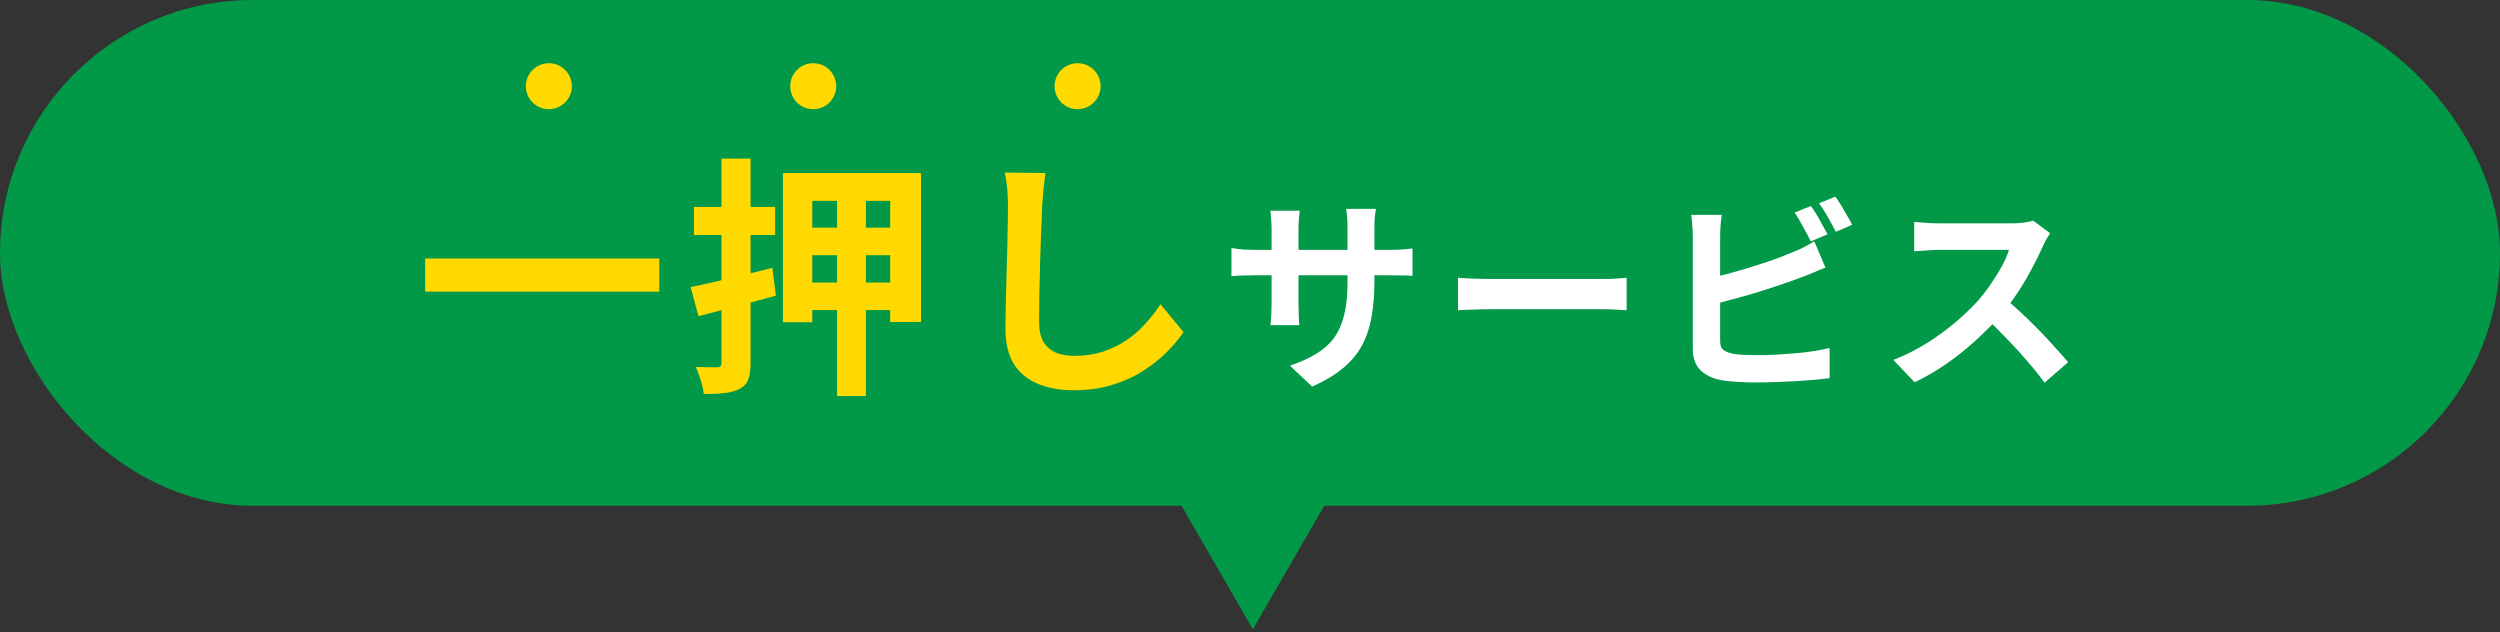 <svg width="435" height="110" viewBox="0 0 435 110" fill="none" xmlns="http://www.w3.org/2000/svg">
<rect x="0" y="0" width="435" height="110" fill="#333333" stroke="none"/>
<rect width="435" height="88" rx="44" fill="#019947"/>
<path d="M356.724 40.592C356.58 40.808 356.364 41.144 356.076 41.6C355.812 42.056 355.608 42.476 355.464 42.86C354.96 43.988 354.336 45.248 353.592 46.64C352.872 48.032 352.044 49.436 351.108 50.852C350.196 52.244 349.224 53.552 348.192 54.776C346.848 56.288 345.36 57.788 343.728 59.276C342.12 60.74 340.416 62.096 338.616 63.344C336.84 64.568 335.016 65.624 333.144 66.512L329.436 62.624C331.38 61.88 333.264 60.944 335.088 59.816C336.912 58.688 338.604 57.464 340.164 56.144C341.724 54.824 343.068 53.54 344.196 52.292C344.988 51.38 345.732 50.408 346.428 49.376C347.148 48.344 347.784 47.324 348.336 46.316C348.888 45.284 349.296 44.336 349.56 43.472C349.32 43.472 348.888 43.472 348.264 43.472C347.64 43.472 346.908 43.472 346.068 43.472C345.252 43.472 344.388 43.472 343.476 43.472C342.564 43.472 341.688 43.472 340.848 43.472C340.032 43.472 339.312 43.472 338.688 43.472C338.064 43.472 337.62 43.472 337.356 43.472C336.852 43.472 336.324 43.496 335.772 43.544C335.22 43.568 334.692 43.604 334.188 43.652C333.708 43.676 333.336 43.7 333.072 43.724V38.612C333.432 38.636 333.876 38.672 334.404 38.72C334.932 38.768 335.46 38.804 335.988 38.828C336.54 38.852 336.996 38.864 337.356 38.864C337.668 38.864 338.16 38.864 338.832 38.864C339.504 38.864 340.272 38.864 341.136 38.864C342 38.864 342.888 38.864 343.8 38.864C344.736 38.864 345.624 38.864 346.464 38.864C347.328 38.864 348.072 38.864 348.696 38.864C349.32 38.864 349.776 38.864 350.064 38.864C350.856 38.864 351.576 38.816 352.224 38.72C352.896 38.624 353.412 38.516 353.772 38.396L356.724 40.592ZM348.66 51.788C349.596 52.532 350.592 53.396 351.648 54.38C352.704 55.364 353.748 56.384 354.78 57.44C355.812 58.496 356.76 59.516 357.624 60.5C358.512 61.46 359.256 62.3 359.856 63.02L355.752 66.584C354.864 65.36 353.844 64.088 352.692 62.768C351.564 61.448 350.364 60.14 349.092 58.844C347.844 57.524 346.572 56.276 345.276 55.1L348.66 51.788Z" fill="white"/>
<path d="M315.108 35.84C315.42 36.272 315.756 36.788 316.116 37.388C316.476 37.988 316.812 38.588 317.124 39.188C317.46 39.788 317.748 40.316 317.988 40.772L315.072 41.996C314.712 41.252 314.268 40.412 313.74 39.476C313.236 38.516 312.744 37.688 312.264 36.992L315.108 35.84ZM319.356 34.22C319.692 34.676 320.04 35.204 320.4 35.804C320.76 36.404 321.108 37.004 321.444 37.604C321.804 38.18 322.08 38.684 322.272 39.116L319.428 40.34C319.044 39.572 318.588 38.72 318.06 37.784C317.532 36.848 317.016 36.044 316.512 35.372L319.356 34.22ZM299.592 37.388C299.496 37.94 299.424 38.576 299.376 39.296C299.328 40.016 299.304 40.628 299.304 41.132C299.304 41.492 299.304 42.128 299.304 43.04C299.304 43.928 299.304 44.984 299.304 46.208C299.304 47.432 299.304 48.716 299.304 50.06C299.304 51.38 299.304 52.664 299.304 53.912C299.304 55.136 299.304 56.228 299.304 57.188C299.304 58.148 299.304 58.856 299.304 59.312C299.304 60.08 299.496 60.608 299.88 60.896C300.264 61.184 300.852 61.412 301.644 61.58C302.196 61.652 302.832 61.712 303.552 61.76C304.272 61.784 305.028 61.796 305.82 61.796C306.756 61.796 307.788 61.772 308.916 61.724C310.068 61.652 311.22 61.568 312.372 61.472C313.548 61.376 314.652 61.244 315.684 61.076C316.716 60.908 317.604 60.728 318.348 60.536V65.792C317.22 65.96 315.912 66.092 314.424 66.188C312.936 66.308 311.412 66.392 309.852 66.44C308.316 66.512 306.876 66.548 305.532 66.548C304.356 66.548 303.24 66.512 302.184 66.44C301.152 66.368 300.252 66.272 299.484 66.152C297.924 65.84 296.712 65.252 295.848 64.388C294.984 63.5 294.552 62.288 294.552 60.752C294.552 60.056 294.552 59.156 294.552 58.052C294.552 56.924 294.552 55.688 294.552 54.344C294.552 52.976 294.552 51.608 294.552 50.24C294.552 48.848 294.552 47.54 294.552 46.316C294.552 45.068 294.552 43.988 294.552 43.076C294.552 42.164 294.552 41.516 294.552 41.132C294.552 40.868 294.54 40.508 294.516 40.052C294.492 39.596 294.456 39.128 294.408 38.648C294.384 38.168 294.336 37.748 294.264 37.388H299.592ZM297.216 48.44C298.368 48.2 299.592 47.912 300.888 47.576C302.184 47.216 303.492 46.832 304.812 46.424C306.132 46.016 307.38 45.608 308.556 45.2C309.756 44.768 310.824 44.348 311.76 43.94C312.408 43.7 313.044 43.424 313.668 43.112C314.316 42.8 314.988 42.428 315.684 41.996L317.628 46.568C316.932 46.832 316.2 47.132 315.432 47.468C314.688 47.78 314.016 48.044 313.416 48.26C312.36 48.668 311.148 49.1 309.78 49.556C308.436 50.012 307.032 50.468 305.568 50.924C304.104 51.356 302.652 51.764 301.212 52.148C299.796 52.532 298.476 52.868 297.252 53.156L297.216 48.44Z" fill="white"/>
<path d="M253.692 48.332C254.124 48.356 254.676 48.392 255.348 48.44C256.02 48.464 256.716 48.488 257.436 48.512C258.18 48.536 258.864 48.548 259.488 48.548C260.088 48.548 260.832 48.548 261.72 48.548C262.608 48.548 263.568 48.548 264.6 48.548C265.656 48.548 266.736 48.548 267.84 48.548C268.968 48.548 270.084 48.548 271.188 48.548C272.292 48.548 273.336 48.548 274.32 48.548C275.304 48.548 276.18 48.548 276.948 48.548C277.74 48.548 278.364 48.548 278.82 48.548C279.66 48.548 280.452 48.524 281.196 48.476C281.94 48.404 282.552 48.356 283.032 48.332V53.984C282.624 53.96 282.012 53.924 281.196 53.876C280.38 53.828 279.588 53.804 278.82 53.804C278.364 53.804 277.74 53.804 276.948 53.804C276.156 53.804 275.268 53.804 274.284 53.804C273.3 53.804 272.256 53.804 271.152 53.804C270.072 53.804 268.968 53.804 267.84 53.804C266.712 53.804 265.62 53.804 264.564 53.804C263.532 53.804 262.572 53.804 261.684 53.804C260.82 53.804 260.088 53.804 259.488 53.804C258.456 53.804 257.4 53.828 256.32 53.876C255.24 53.9 254.364 53.936 253.692 53.984V48.332Z" fill="white"/>
<path d="M239.148 49.088C239.148 51.32 238.98 53.348 238.644 55.172C238.332 56.972 237.78 58.616 236.988 60.104C236.196 61.568 235.092 62.888 233.676 64.064C232.26 65.24 230.472 66.308 228.312 67.268L224.46 63.632C226.188 63.032 227.676 62.36 228.924 61.616C230.196 60.872 231.24 59.96 232.056 58.88C232.872 57.776 233.472 56.456 233.856 54.92C234.264 53.36 234.468 51.476 234.468 49.268V39.692C234.468 38.948 234.444 38.3 234.396 37.748C234.348 37.172 234.3 36.704 234.252 36.344H239.4C239.352 36.704 239.292 37.172 239.22 37.748C239.172 38.3 239.148 38.948 239.148 39.692V49.088ZM226.152 36.668C226.104 37.004 226.056 37.46 226.008 38.036C225.96 38.588 225.936 39.212 225.936 39.908V52.796C225.936 53.324 225.948 53.84 225.972 54.344C225.996 54.824 226.008 55.256 226.008 55.64C226.032 56 226.056 56.312 226.08 56.576H221.04C221.088 56.312 221.124 56 221.148 55.64C221.172 55.256 221.196 54.824 221.22 54.344C221.244 53.84 221.256 53.324 221.256 52.796V39.908C221.256 39.38 221.232 38.84 221.184 38.288C221.16 37.736 221.112 37.196 221.04 36.668H226.152ZM214.272 43.148C214.512 43.172 214.824 43.22 215.208 43.292C215.592 43.34 216.036 43.388 216.54 43.436C217.044 43.46 217.596 43.472 218.196 43.472H241.812C242.772 43.472 243.552 43.448 244.152 43.4C244.752 43.352 245.292 43.292 245.772 43.22V48.008C245.388 47.96 244.872 47.936 244.224 47.936C243.576 47.912 242.772 47.9 241.812 47.9H218.196C217.596 47.9 217.044 47.912 216.54 47.936C216.06 47.936 215.628 47.948 215.244 47.972C214.884 47.996 214.56 48.02 214.272 48.044V43.148Z" fill="white"/>
<path d="M181.904 30.108C181.787 31.017 181.67 32 181.552 33.056C181.464 34.112 181.391 35.08 181.332 35.96C181.303 37.163 181.244 38.629 181.156 40.36C181.098 42.061 181.039 43.851 180.98 45.728C180.951 47.605 180.907 49.453 180.848 51.272C180.819 53.091 180.804 54.675 180.804 56.024C180.804 57.491 181.068 58.664 181.596 59.544C182.154 60.395 182.887 61.011 183.796 61.392C184.706 61.744 185.732 61.92 186.876 61.92C188.695 61.92 190.352 61.685 191.848 61.216C193.344 60.717 194.708 60.057 195.94 59.236C197.172 58.415 198.272 57.461 199.24 56.376C200.238 55.291 201.132 54.147 201.924 52.944L205.928 57.784C205.224 58.84 204.3 59.955 203.156 61.128C202.012 62.301 200.648 63.401 199.064 64.428C197.51 65.455 195.706 66.291 193.652 66.936C191.599 67.581 189.326 67.904 186.832 67.904C184.427 67.904 182.33 67.523 180.54 66.76C178.78 66.027 177.402 64.883 176.404 63.328C175.436 61.744 174.952 59.705 174.952 57.212C174.952 56.009 174.967 54.645 174.996 53.12C175.026 51.565 175.07 49.952 175.128 48.28C175.187 46.608 175.231 44.98 175.26 43.396C175.29 41.783 175.319 40.331 175.348 39.04C175.378 37.749 175.392 36.723 175.392 35.96C175.392 34.904 175.348 33.877 175.26 32.88C175.172 31.853 175.026 30.9 174.82 30.02L181.904 30.108Z" fill="#FFD900"/>
<path d="M136.232 30.108H160.256V56.024H154.888V34.948H141.336V56.068H136.232V30.108ZM139.4 39.612H156.868V44.408H139.4V39.612ZM139.4 49.16H156.868V53.956H139.4V49.16ZM145.648 32.044H150.664V68.916H145.648V32.044ZM120.172 49.952C122.049 49.571 124.235 49.087 126.728 48.5C129.251 47.884 131.803 47.253 134.384 46.608L135 51.448C132.712 52.064 130.38 52.695 128.004 53.34C125.657 53.956 123.501 54.513 121.536 55.012L120.172 49.952ZM120.744 36.004H134.868V40.888H120.744V36.004ZM125.54 27.6H130.6V63.108C130.6 64.34 130.468 65.293 130.204 65.968C129.969 66.672 129.5 67.215 128.796 67.596C128.063 68.007 127.183 68.271 126.156 68.388C125.159 68.505 123.927 68.564 122.46 68.564C122.401 67.919 122.225 67.127 121.932 66.188C121.668 65.279 121.375 64.501 121.052 63.856C121.844 63.885 122.592 63.9 123.296 63.9C124.029 63.9 124.528 63.9 124.792 63.9C125.085 63.9 125.276 63.841 125.364 63.724C125.481 63.607 125.54 63.401 125.54 63.108V27.6Z" fill="#FFD900"/>
<path d="M73.973 44.98H114.717V50.744H73.973V44.98Z" fill="#FFD900"/>
<path d="M99.5 15C99.5 17.209 97.709 19 95.5 19C93.291 19 91.5 17.209 91.5 15C91.5 12.791 93.291 11 95.5 11C97.709 11 99.5 12.791 99.5 15Z" fill="#FFD900"/>
<path d="M145.5 15C145.5 17.209 143.709 19 141.5 19C139.291 19 137.5 17.209 137.5 15C137.5 12.791 139.291 11 141.5 11C143.709 11 145.5 12.791 145.5 15Z" fill="#FFD900"/>
<path d="M191.5 15C191.5 17.209 189.709 19 187.5 19C185.291 19 183.5 17.209 183.5 15C183.5 12.791 185.291 11 187.5 11C189.709 11 191.5 12.791 191.5 15Z" fill="#FFD900"/>
<path d="M218 109.5L230.557 87.75H205.442L218 109.5Z" fill="#019947"/>
</svg>
